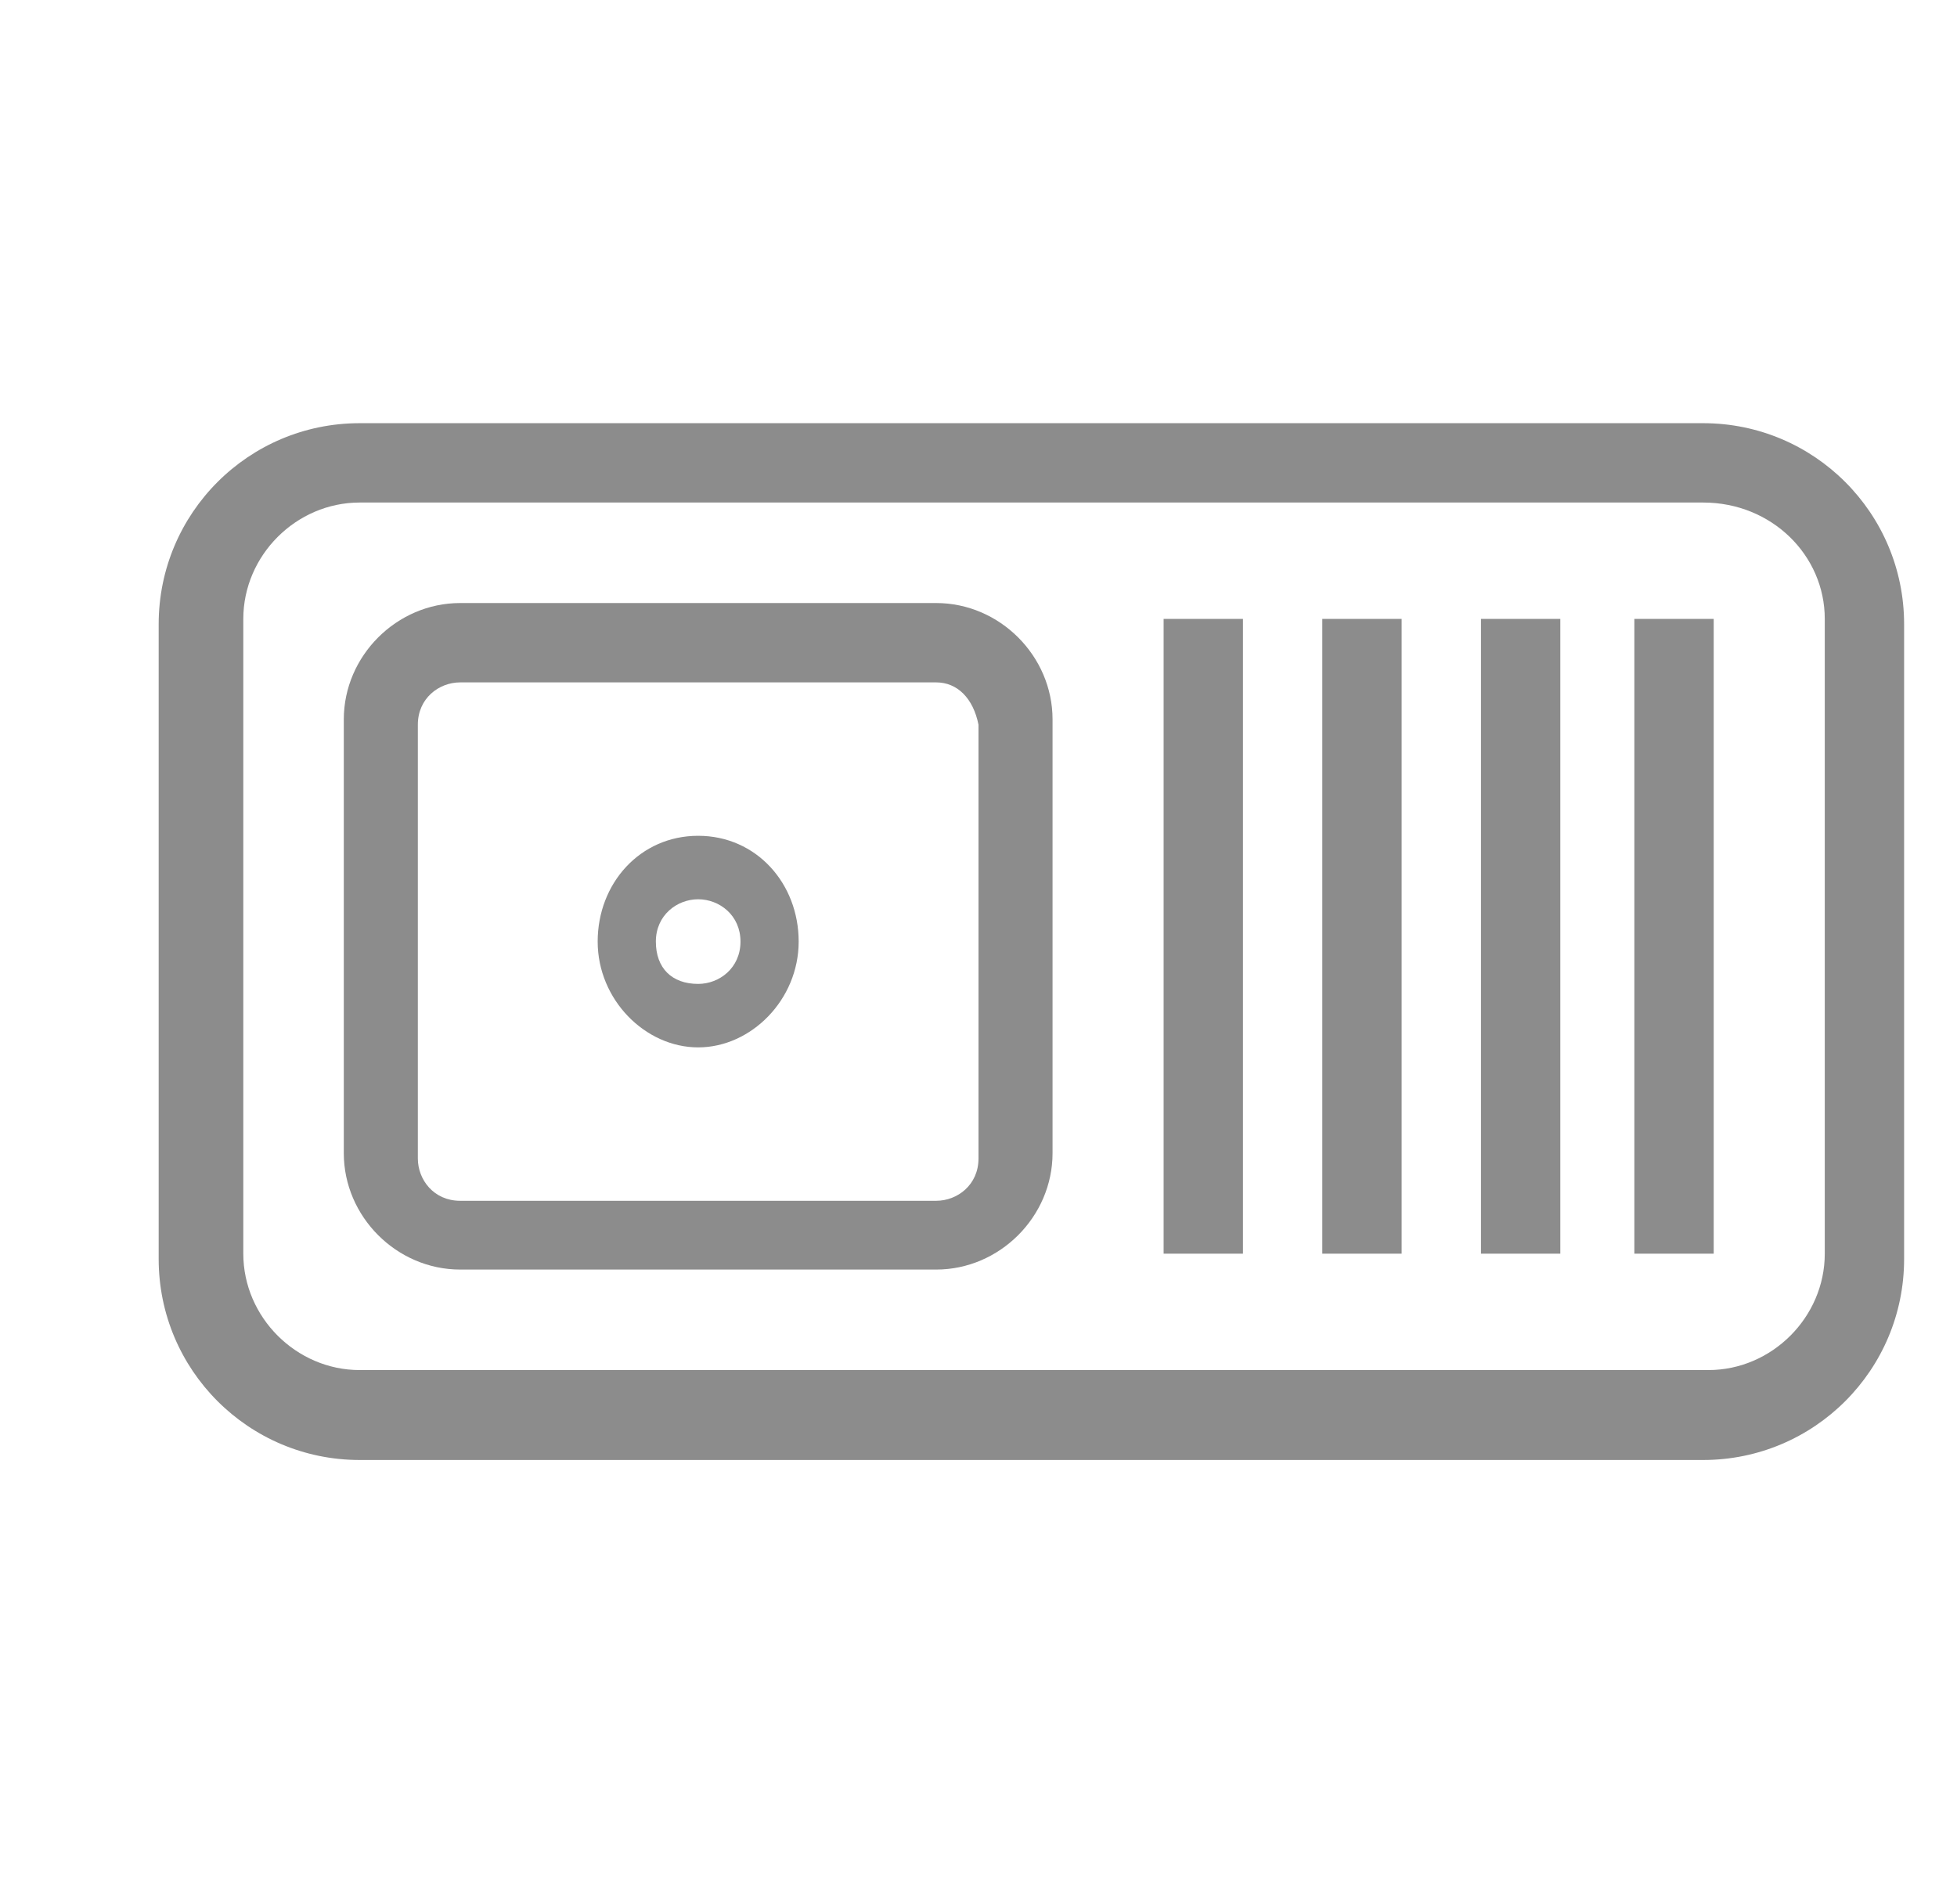 <?xml version="1.0" encoding="utf-8"?>
<!-- Generator: Adobe Illustrator 25.0.0, SVG Export Plug-In . SVG Version: 6.00 Build 0)  -->
<svg version="1.1" id="图层_1" xmlns="http://www.w3.org/2000/svg" xmlns:xlink="http://www.w3.org/1999/xlink" x="0px" y="0px"
	 viewBox="0 0 37 36" style="enable-background:new 0 0 37 36;" xml:space="preserve">
<style type="text/css">
	.st0{fill-rule:evenodd;clip-rule:evenodd;fill:#8C8C8C;}
	.st1{fill:none;}
</style>
<path class="st0" d="M13.2,17c-0.4,0-0.8,0.3-0.8,0.8s0.3,0.8,0.8,0.8c0.4,0,0.8-0.3,0.8-0.8S13.6,17,13.2,17z M13.2,15.8
	c1.1,0,1.9,0.9,1.9,2s-0.9,2-1.9,2s-1.9-0.9-1.9-2S12.1,15.8,13.2,15.8z M17.7,12.9h-9c-0.4,0-0.8,0.3-0.8,0.8v8.2
	c0,0.4,0.3,0.8,0.8,0.8h9c0.4,0,0.8-0.3,0.8-0.8v-8.2C18.4,13.2,18.1,12.9,17.7,12.9z M32.4,11.7v12h-1.5v-12H32.4z M29.5,11.7v12
	H28v-12H29.5z M26.5,11.7v12H25v-12H26.5z M23.5,11.7v12H22v-12H23.5z M17.7,11.4c1.2,0,2.2,1,2.2,2.2v8.2c0,1.2-1,2.2-2.2,2.2h-9
	c-1.2,0-2.2-1-2.2-2.2v-8.2c0-1.2,1-2.2,2.2-2.2H17.7z M32.2,9.5H6.8c-1.2,0-2.2,1-2.2,2.2v12c0,1.2,1,2.2,2.2,2.2h25.5
	c1.2,0,2.2-1,2.2-2.2v-12C34.5,10.5,33.5,9.5,32.2,9.5z M32.2,8c2.1,0,3.8,1.7,3.8,3.8v12c0,2.1-1.7,3.8-3.8,3.8H6.8
	c-2.1,0-3.8-1.7-3.8-3.8v-12C3,9.7,4.7,8,6.8,8H32.2z"/>
<rect x="3" y="8" class="st1" width="33" height="20"/>
<rect x="-401" y="-1260" class="st1" width="1920" height="7311"/>
</svg>
